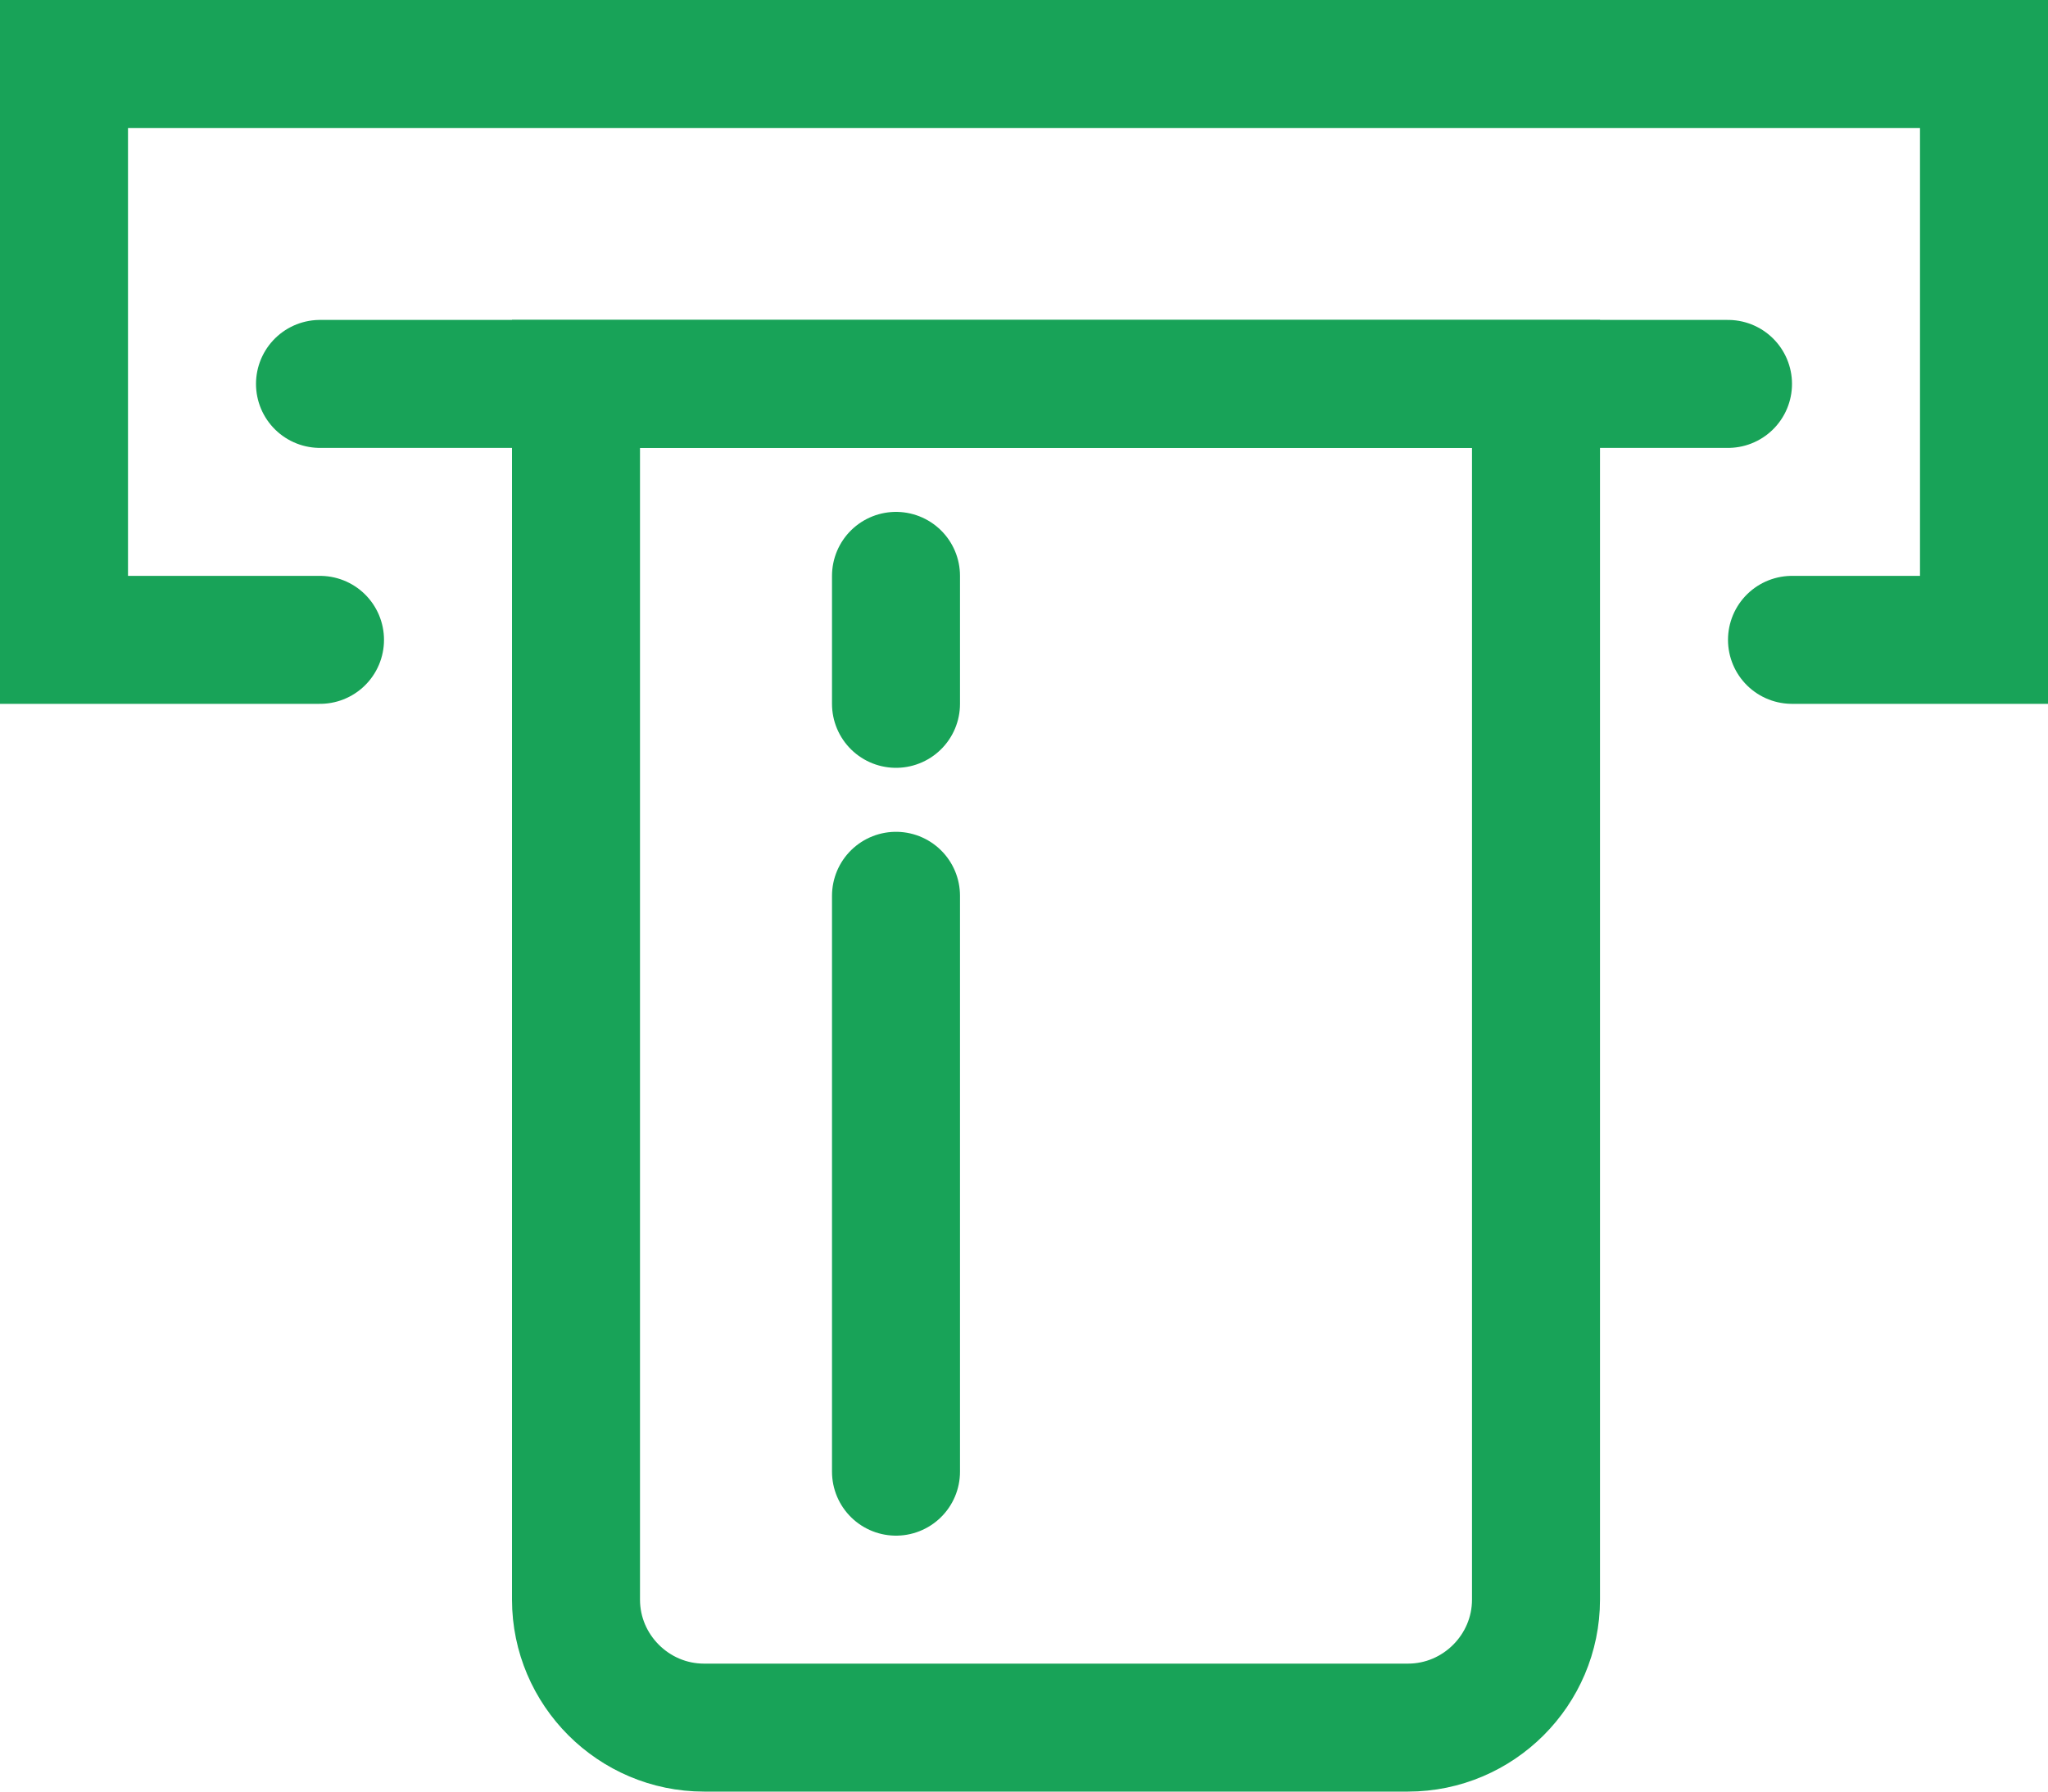 <?xml version="1.0" encoding="utf-8"?>
<!-- Generator: Adobe Illustrator 23.0.3, SVG Export Plug-In . SVG Version: 6.00 Build 0)  -->
<svg version="1.1" id="レイヤー_1" xmlns="http://www.w3.org/2000/svg" xmlns:xlink="http://www.w3.org/1999/xlink" x="0px"
	 y="0px" width="32px" height="28px" viewBox="0 0 32 28" style="enable-background:new 0 0 32 28;" xml:space="preserve">
<style type="text/css">
	.st0{fill:none;stroke:#18A358;stroke-width:2;stroke-linecap:round;stroke-miterlimit:10;}
</style>
<polyline class="st0" points="5,10 1,10 1,1 31,1 31,10 28,10 "/>
<line class="st0" x1="5" y1="6" x2="27" y2="6"/>
<path class="st0" d="M22,27H11c-1.1,0-2-0.9-2-2V6h15v19C24,26.1,23.1,27,22,27z"/>
<line class="st0" x1="14" y1="9" x2="14" y2="11"/>
<line class="st0" x1="14" y1="14" x2="14" y2="23"/>
</svg>

